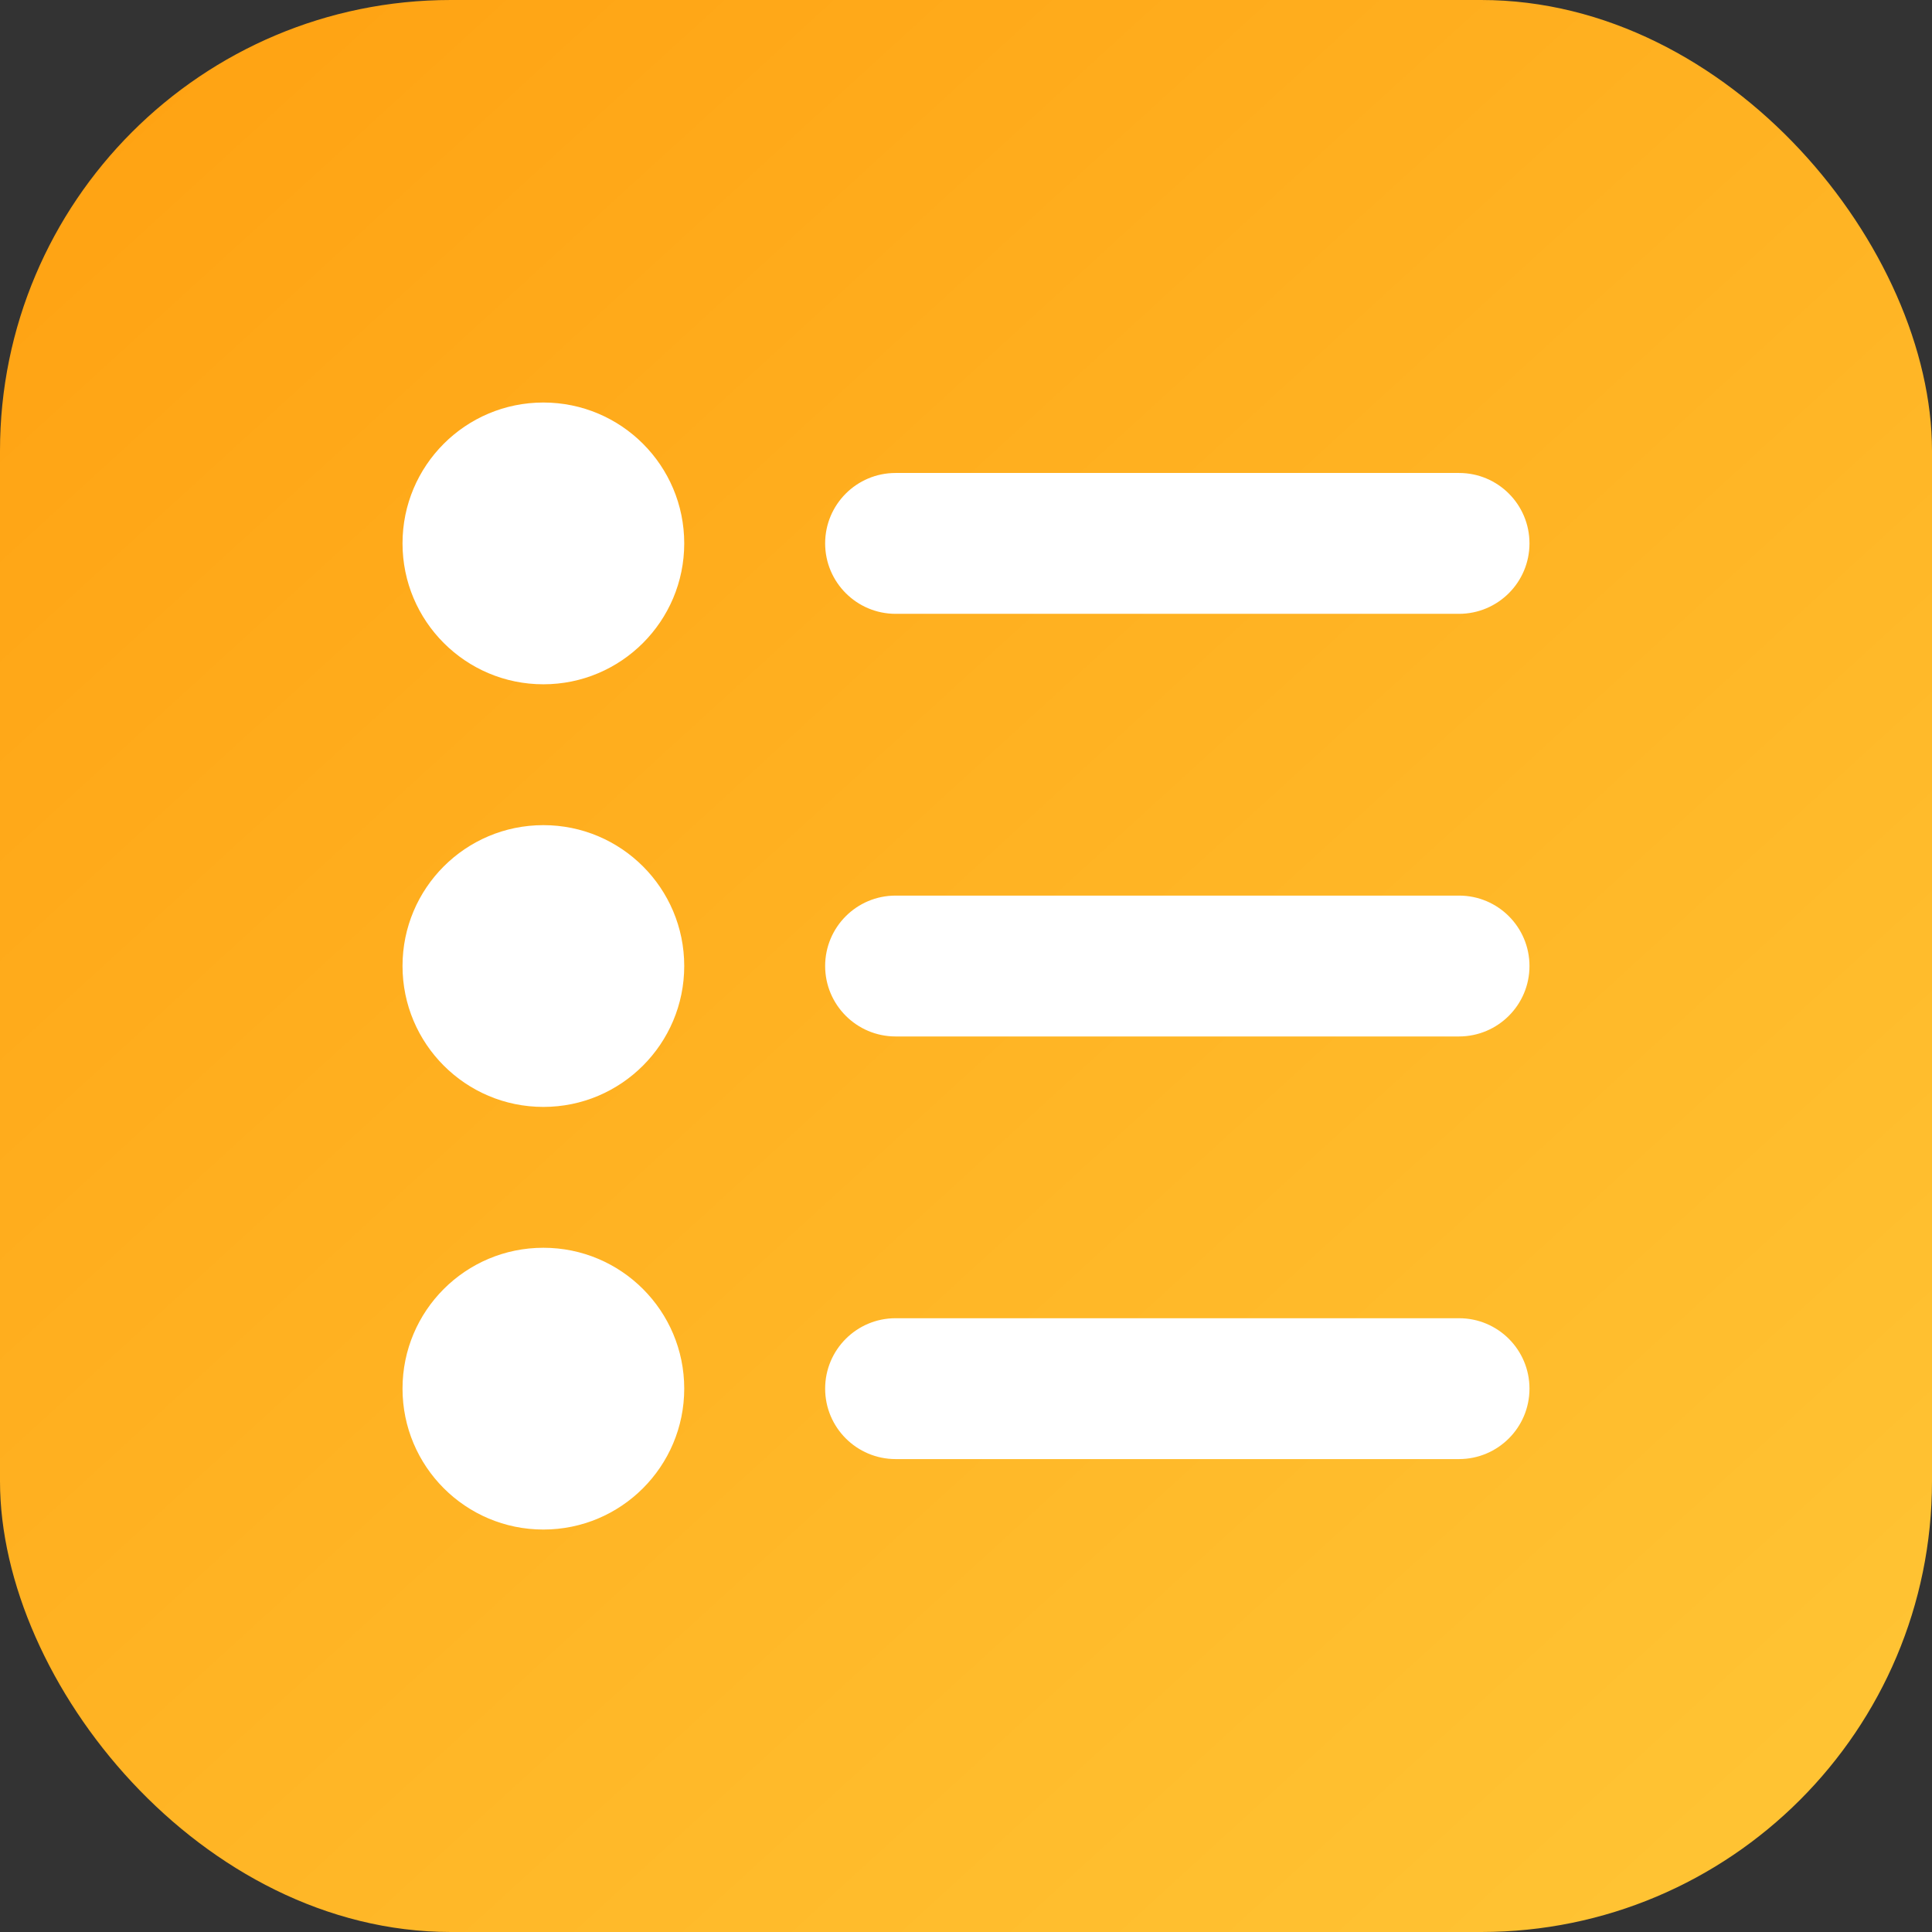 <svg width="32" height="32" viewBox="0 0 32 32" fill="none" xmlns="http://www.w3.org/2000/svg">
<rect x="0" y="0" width="32" height="32" fill="#333333" stroke="none"/>
<rect width="32" height="32" rx="7.467" fill="url(#paint0_linear_6_29887)"/>
<path d="M9 20.667C10.289 20.667 11.333 21.711 11.333 23C11.333 24.288 10.289 25.334 9 25.334C7.711 25.334 6.667 24.288 6.667 23C6.667 21.711 7.711 20.667 9 20.667ZM24.167 21.834C24.811 21.834 25.333 22.356 25.333 23C25.333 23.644 24.811 24.166 24.167 24.167H14.833C14.189 24.166 13.667 23.644 13.667 23C13.667 22.356 14.189 21.834 14.833 21.834H24.167ZM9 13.667C10.289 13.667 11.333 14.711 11.333 16C11.333 17.288 10.289 18.334 9 18.334C7.711 18.334 6.667 17.288 6.667 16C6.667 14.711 7.711 13.667 9 13.667ZM24.167 14.834C24.811 14.834 25.333 15.356 25.333 16C25.333 16.644 24.811 17.166 24.167 17.167H14.833C14.189 17.166 13.667 16.644 13.667 16C13.667 15.356 14.189 14.834 14.833 14.834H24.167ZM9 6.667C10.289 6.667 11.333 7.711 11.333 9C11.333 10.288 10.289 11.334 9 11.334C7.711 11.334 6.667 10.288 6.667 9C6.667 7.711 7.711 6.667 9 6.667ZM24.167 7.834C24.811 7.834 25.333 8.356 25.333 9C25.333 9.644 24.811 10.166 24.167 10.167H14.833C14.189 10.166 13.667 9.644 13.667 9C13.667 8.356 14.189 7.834 14.833 7.834H24.167Z" fill="white"/>
<defs>
<linearGradient id="paint0_linear_6_29887" x1="2.36532e-07" y1="-3.08" x2="32.887" y2="32.938" gradientUnits="userSpaceOnUse">
<stop stop-color="#FF9F0F"/>
<stop offset="1" stop-color="#FFC737"/>
</linearGradient>
</defs>
</svg>
